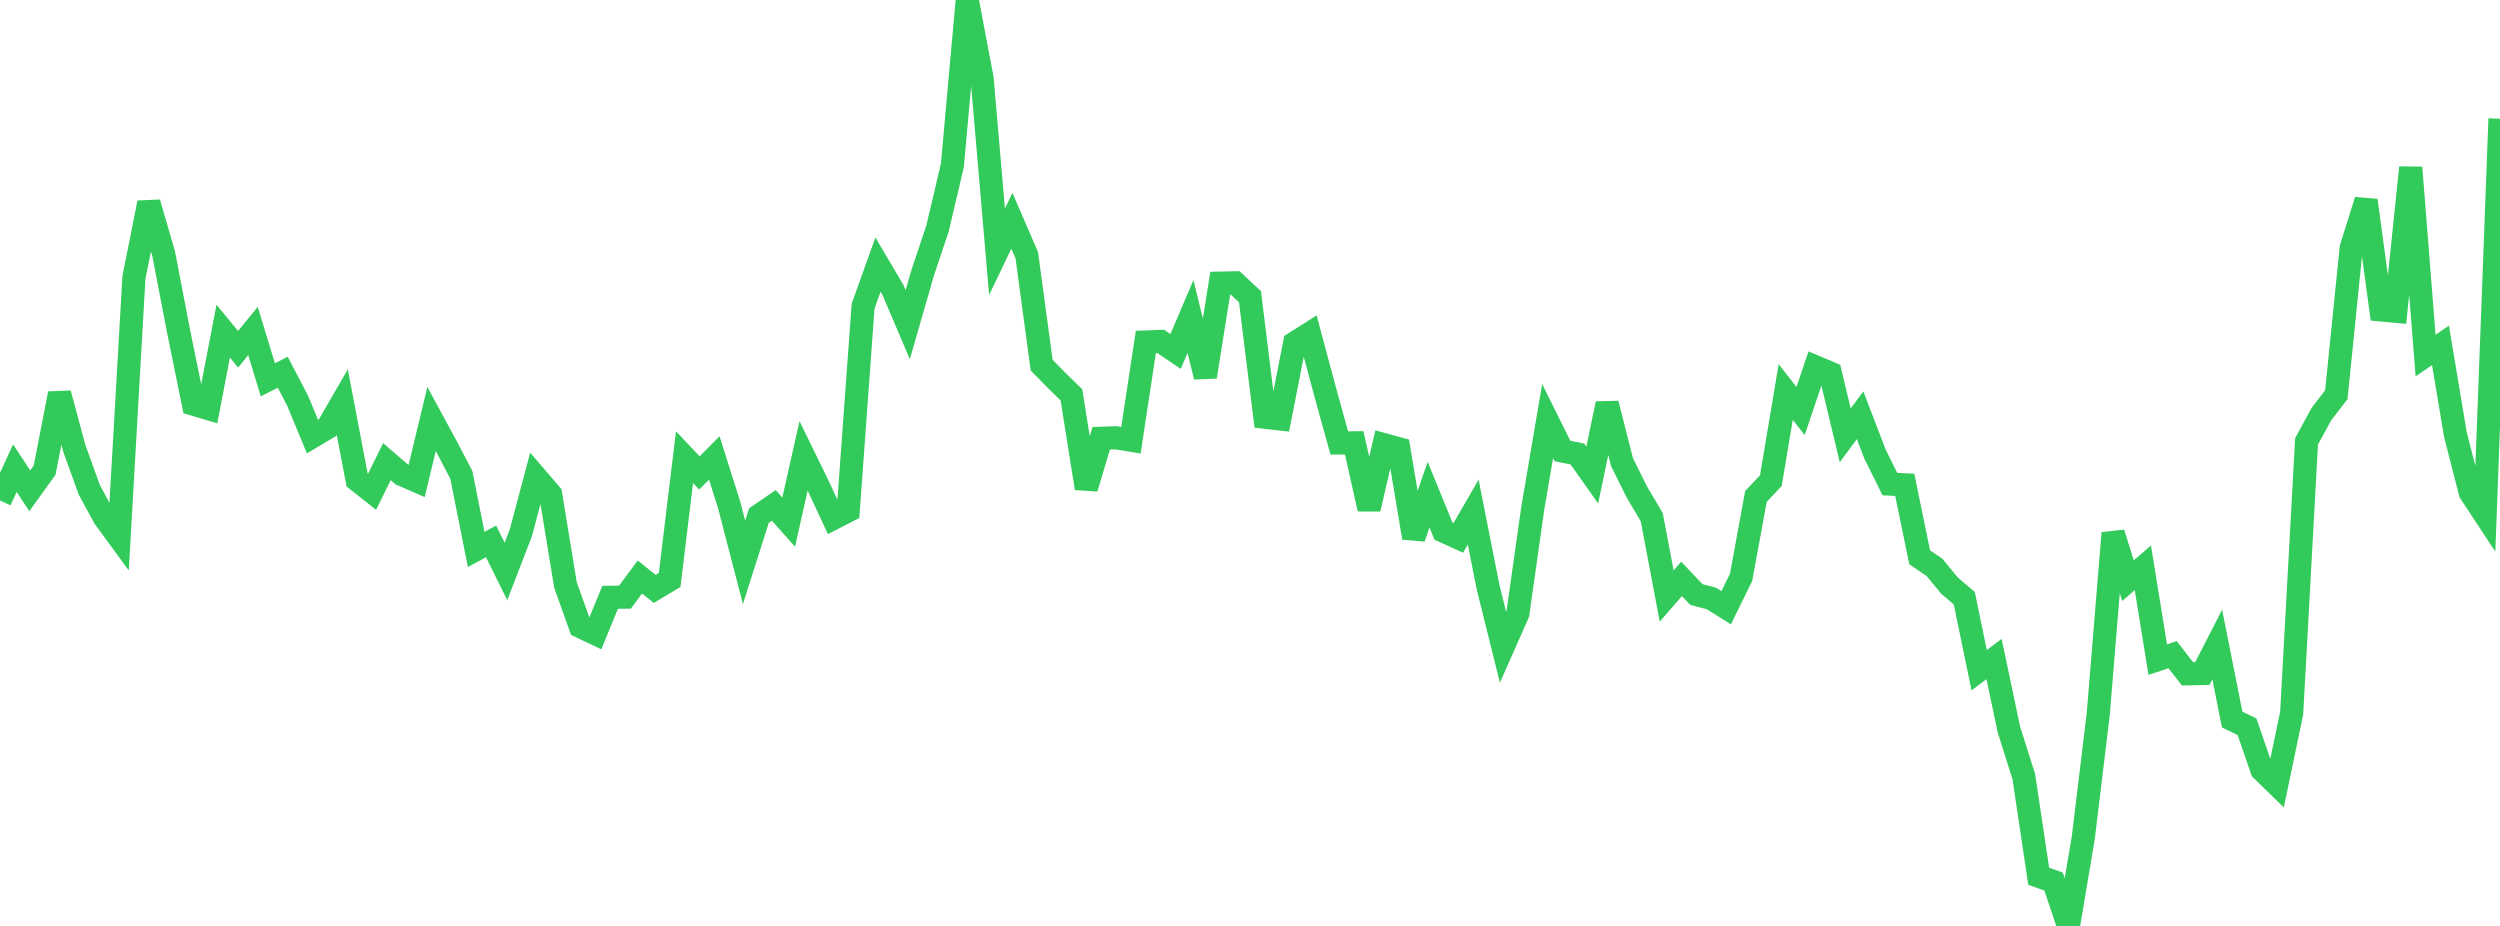 <?xml version="1.0" standalone="no"?>
<!DOCTYPE svg PUBLIC "-//W3C//DTD SVG 1.1//EN" "http://www.w3.org/Graphics/SVG/1.1/DTD/svg11.dtd">

<svg width="135" height="50" viewBox="0 0 135 50" preserveAspectRatio="none" 
  xmlns="http://www.w3.org/2000/svg"
  xmlns:xlink="http://www.w3.org/1999/xlink">


<polyline points="0.0, 27.026 0.804, 25.281 1.607, 26.502 2.411, 25.387 3.214, 21.25 4.018, 24.226 4.821, 26.446 5.625, 27.932 6.429, 29.03 7.232, 14.988 8.036, 10.947 8.839, 13.706 9.643, 17.893 10.446, 21.825 11.25, 22.063 12.054, 17.881 12.857, 18.861 13.661, 17.874 14.464, 20.509 15.268, 20.101 16.071, 21.637 16.875, 23.577 17.679, 23.101 18.482, 21.711 19.286, 25.928 20.089, 26.561 20.893, 24.93 21.696, 25.621 22.5, 25.972 23.304, 22.624 24.107, 24.105 24.911, 25.64 25.714, 29.669 26.518, 29.237 27.321, 30.858 28.125, 28.774 28.929, 25.751 29.732, 26.687 30.536, 31.592 31.339, 33.834 32.143, 34.216 32.946, 32.255 33.75, 32.245 34.554, 31.159 35.357, 31.799 36.161, 31.317 36.964, 24.687 37.768, 25.538 38.571, 24.73 39.375, 27.272 40.179, 30.367 40.982, 27.844 41.786, 27.292 42.589, 28.196 43.393, 24.614 44.196, 26.26 45.0, 27.989 45.804, 27.578 46.607, 16.533 47.411, 14.287 48.214, 15.647 49.018, 17.534 49.821, 14.74 50.625, 12.34 51.429, 8.928 52.232, 0.0 53.036, 4.257 53.839, 13.597 54.643, 11.922 55.446, 13.78 56.25, 19.718 57.054, 20.537 57.857, 21.323 58.661, 26.366 59.464, 23.668 60.268, 23.64 61.071, 23.772 61.875, 18.468 62.679, 18.437 63.482, 18.979 64.286, 17.09 65.089, 20.346 65.893, 15.29 66.696, 15.274 67.5, 16.024 68.304, 22.53 69.107, 22.622 69.911, 18.523 70.714, 18.014 71.518, 21.015 72.321, 23.921 73.125, 23.913 73.929, 27.483 74.732, 24.013 75.536, 24.232 76.339, 29.043 77.143, 26.711 77.946, 28.678 78.75, 29.044 79.554, 27.652 80.357, 31.712 81.161, 34.946 81.964, 33.134 82.768, 27.453 83.571, 22.735 84.375, 24.355 85.179, 24.515 85.982, 25.653 86.786, 21.796 87.589, 24.957 88.393, 26.574 89.196, 27.931 90.0, 32.186 90.804, 31.26 91.607, 32.107 92.411, 32.315 93.214, 32.816 94.018, 31.178 94.821, 26.808 95.625, 25.955 96.429, 21.168 97.232, 22.196 98.036, 19.813 98.839, 20.153 99.643, 23.508 100.446, 22.421 101.25, 24.52 102.054, 26.14 102.857, 26.18 103.661, 30.094 104.464, 30.639 105.268, 31.618 106.071, 32.303 106.875, 36.191 107.679, 35.588 108.482, 39.403 109.286, 41.936 110.089, 47.317 110.893, 47.603 111.696, 50.0 112.5, 45.215 113.304, 38.571 114.107, 28.785 114.911, 31.355 115.714, 30.66 116.518, 35.62 117.321, 35.352 118.125, 36.386 118.929, 36.369 119.732, 34.805 120.536, 38.856 121.339, 39.244 122.143, 41.577 122.946, 42.359 123.75, 38.511 124.554, 23.835 125.357, 22.358 126.161, 21.316 126.964, 13.394 127.768, 10.822 128.571, 16.736 129.375, 16.811 130.179, 9.047 130.982, 19.199 131.786, 18.651 132.589, 23.457 133.393, 26.595 134.196, 27.814 135.0, 6.411" fill="none" stroke="#32ca5b" stroke-width="1.25"/>

</svg>